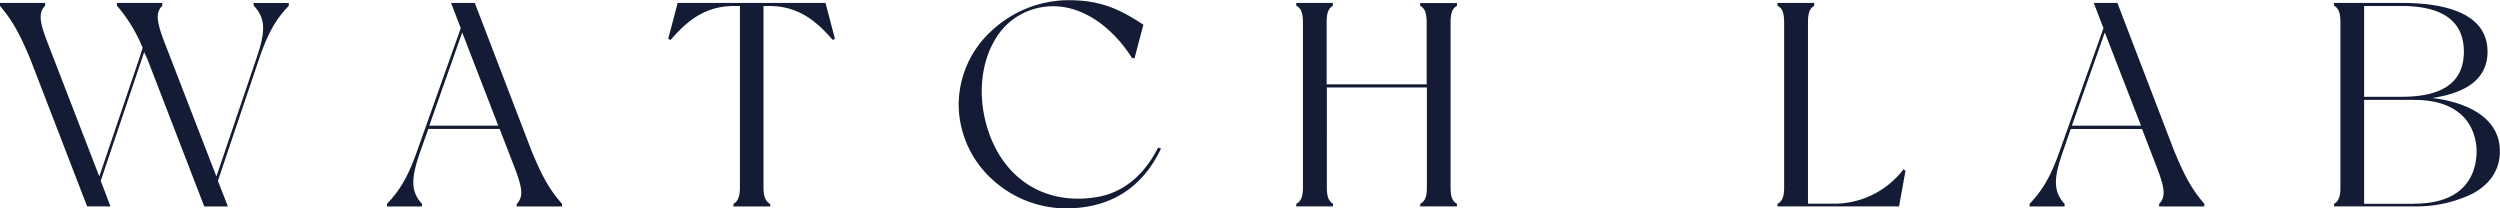 <svg width="300" height="25" fill="none" xmlns="http://www.w3.org/2000/svg"><g clip-path="url(#clip0_151_782)" fill="#141B34"><path d="M30.458.691c1.546 1.62 1.328 3.338.301 6.35l-4.79 14.133-6.143-15.87C18.84 2.77 18.592 1.57 19.471.69V.35h-5.432v.34a18.414 18.414 0 013.081 5.047c-.143.425-.286.894-.415 1.304l-4.79 14.132-6.137-15.87C4.79 2.77 4.538 1.57 5.418.69V.35H-.016v.34c1.3 1.537 2.223 2.964 3.646 6.386l6.814 17.659v.034h2.81l-1.165-3.076 5.21-15.441.384.83 6.815 17.658v.034h2.849l-1.2-3.076 4.938-14.622c1.17-3.432 2.193-4.938 3.57-6.38v-.34h-4.237l.04.335zm33.307 17.353L56.985.38V.35h-2.859l1.165 3.037-5.21 14.657c-1.21 3.456-2.251 4.938-3.639 6.419v.311h4.198v-.311c-1.482-1.595-1.24-3.328-.168-6.385l.928-2.607h8.558l1.694 4.385c.987 2.528 1.234 3.728.355 4.607v.311h5.432v-.311c-1.363-1.58-2.247-2.943-3.674-6.42zM59.79 15.08h-8.276l3.95-11.185L59.79 15.08zM81.32.35l-1.136 4.311.276.139.025-.025C82.218 2.8 84.37.721 88.065.721h.726v21.727c0 1.284-.307 1.733-.776 2.01v.321h4.405v-.321h-.025c-.464-.276-.775-.726-.775-2.01V.721h.716c3.694 0 5.852 2.094 7.58 4.054V4.8l.276-.139-1.13-4.31H81.319zm57.646 17.373c-1.748 3.456-4.361 5.496-7.541 5.955-6.128.938-11.085-2.257-12.952-8.345-1.131-3.704-.8-7.625.884-10.494A8.001 8.001 0 01124.66.93c4.8-1.023 8.923 2.444 11.18 6.029v.024h.306l1.062-4.034h-.03c-2.884-1.901-5.17-2.928-8.997-2.928a13.63 13.63 0 00-9.17 3.654 12.051 12.051 0 00-3.97 8.839 12.193 12.193 0 003.842 8.84 13.133 13.133 0 009.002 3.653c5.293 0 9.135-2.395 11.412-7.12l.024-.045-.335-.143-.02.025zM170.401.701h.025c.563.316.775.864.775 2.01v7.407h-12.004V2.711c0-1.14.202-1.684.741-2.01v-.35h-4.385V.7h.024c.568.316.776.864.776 2.01v19.727c0 1.15-.208 1.694-.776 2.01h-.024v.321h4.409v-.32c-.538-.322-.74-.87-.74-2.01V10.492h12.004v11.945c0 1.15-.212 1.694-.775 2.01h-.025v.321h4.41v-.32h-.025c-.543-.322-.741-.865-.741-2.01V2.725c0-1.14.198-1.684.741-2.01h.025v-.35h-4.41l-.025.335zm57.983 19.659a10.463 10.463 0 01-8.311 4.083h-3.116V2.716c0-1.309.272-1.728.746-2.01v-.35h-4.405v.35h.025c.493.277.775.692.775 2.01v19.722c0 1.151-.213 1.694-.775 2.01h-.025v.321h14.587l.775-4.281-.272-.178-.004.05zm32.492-2.316L254.096.38V.35h-2.844l1.165 3.037-5.224 14.657c-1.21 3.456-2.252 4.938-3.64 6.419v.311h4.198v-.311c-1.482-1.595-1.235-3.328-.163-6.385l.898-2.602h8.558l1.689 4.385c.987 2.528 1.239 3.728.36 4.607v.311h5.432v-.311c-1.338-1.585-2.222-2.948-3.649-6.424zm-3.951-2.963h-8.3l3.95-11.185 4.35 11.185zm34.912-3.319c4.445-.642 6.667-2.513 6.667-5.56 0-4.84-5.6-5.851-10.301-5.851h-8.118V.7h.025c.543.326.74.87.74 2.01v19.727c0 1.141-.197 1.69-.74 2.01h-.025v.321h9.609a15.609 15.609 0 006.835-1.437c2.271-1.155 3.456-2.963 3.456-5.15.015-4.948-5.772-6.163-8.148-6.42zm-3.634-.148h-4.508V.721h4.508c4.938 0 7.461 1.842 7.461 5.481 0 3.64-2.513 5.412-7.461 5.412zm1.481 12.84h-5.989V11.988h5.999c6.958 0 7.501 4.75 7.501 6.208-.02 1.881-.731 6.246-7.501 6.246l-.01.01z"/></g><defs><clipPath id="clip0_151_782"><path fill="#fff" d="M0 0h300v24.991H0z"/></clipPath></defs></svg>